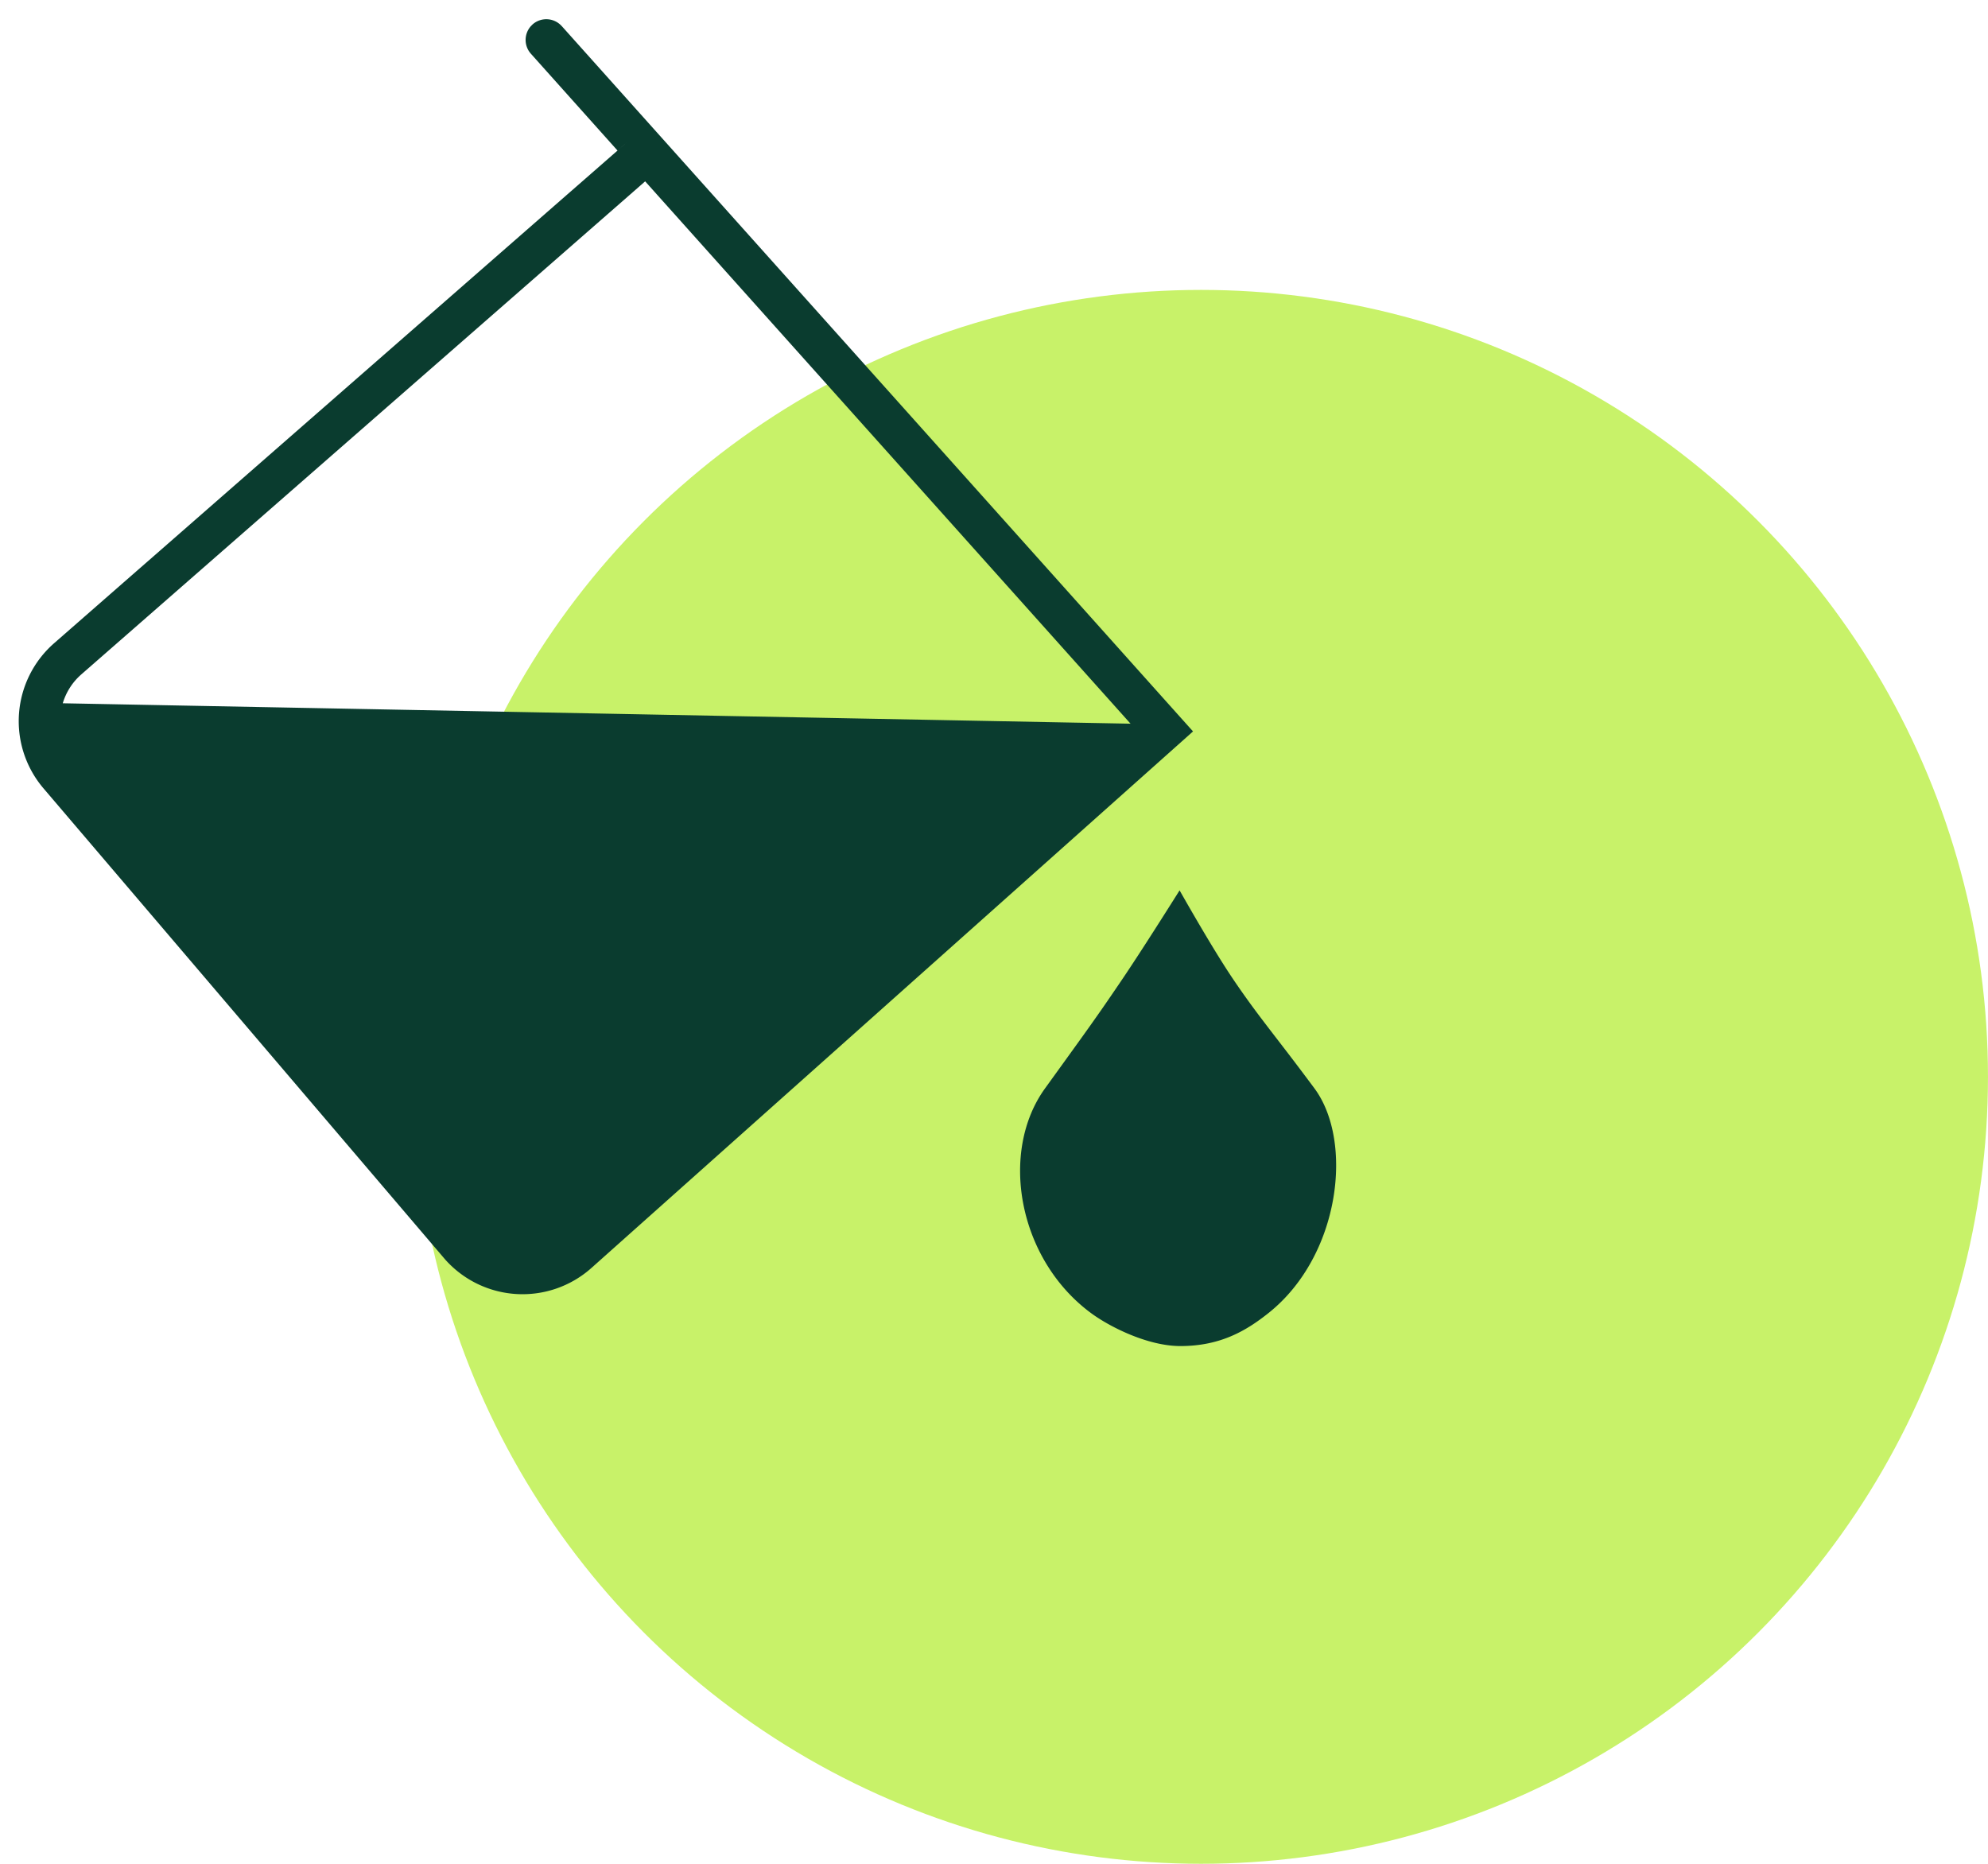 <svg xmlns="http://www.w3.org/2000/svg" width="96" height="90"><g fill="none" fill-rule="evenodd" transform="translate(.904 .927)"><circle cx="57.095" cy="51.072" r="38" fill="#C8F269"/><path fill="#0A3C2F" d="M56.058 42.068c1.134 1.994 2.017 3.455 2.648 4.38 1.224 1.798 1.96 2.615 3.863 5.179 1.902 2.563 1.251 8.097-2.223 10.855-1.07.85-2.315 1.59-4.25 1.59-1.58 0-3.417-.93-4.312-1.59-3.533-2.607-4.444-7.782-2.222-10.855 1.433-1.983 2.038-2.819 2.613-3.643l.173-.247c.26-.375.53-.77.882-1.289.634-.933 1.576-2.393 2.828-4.38zM26.223.333l4.552 5.086 25.263 28.227.669.746-.748.667L27.657 60.3a5 5 0 0 1-7.06-.404l-.072-.084L1.195 37.14a5 5 0 0 1 .514-7.007l4.055-3.547.713-.622 7.931-6.936.455-.397.226-.198.903-.79 10.45-9.138.793-.692 2.137-1.869-.457.398-4.182-4.674a1 1 0 0 1-.01-1.323l.088-.09a1 1 0 0 1 1.412.08zm4.026 7.498-.73.64L3.026 31.636a2.986 2.986 0 0 0-.899 1.397l51.563.986L30.25 7.83z"/></g></svg>